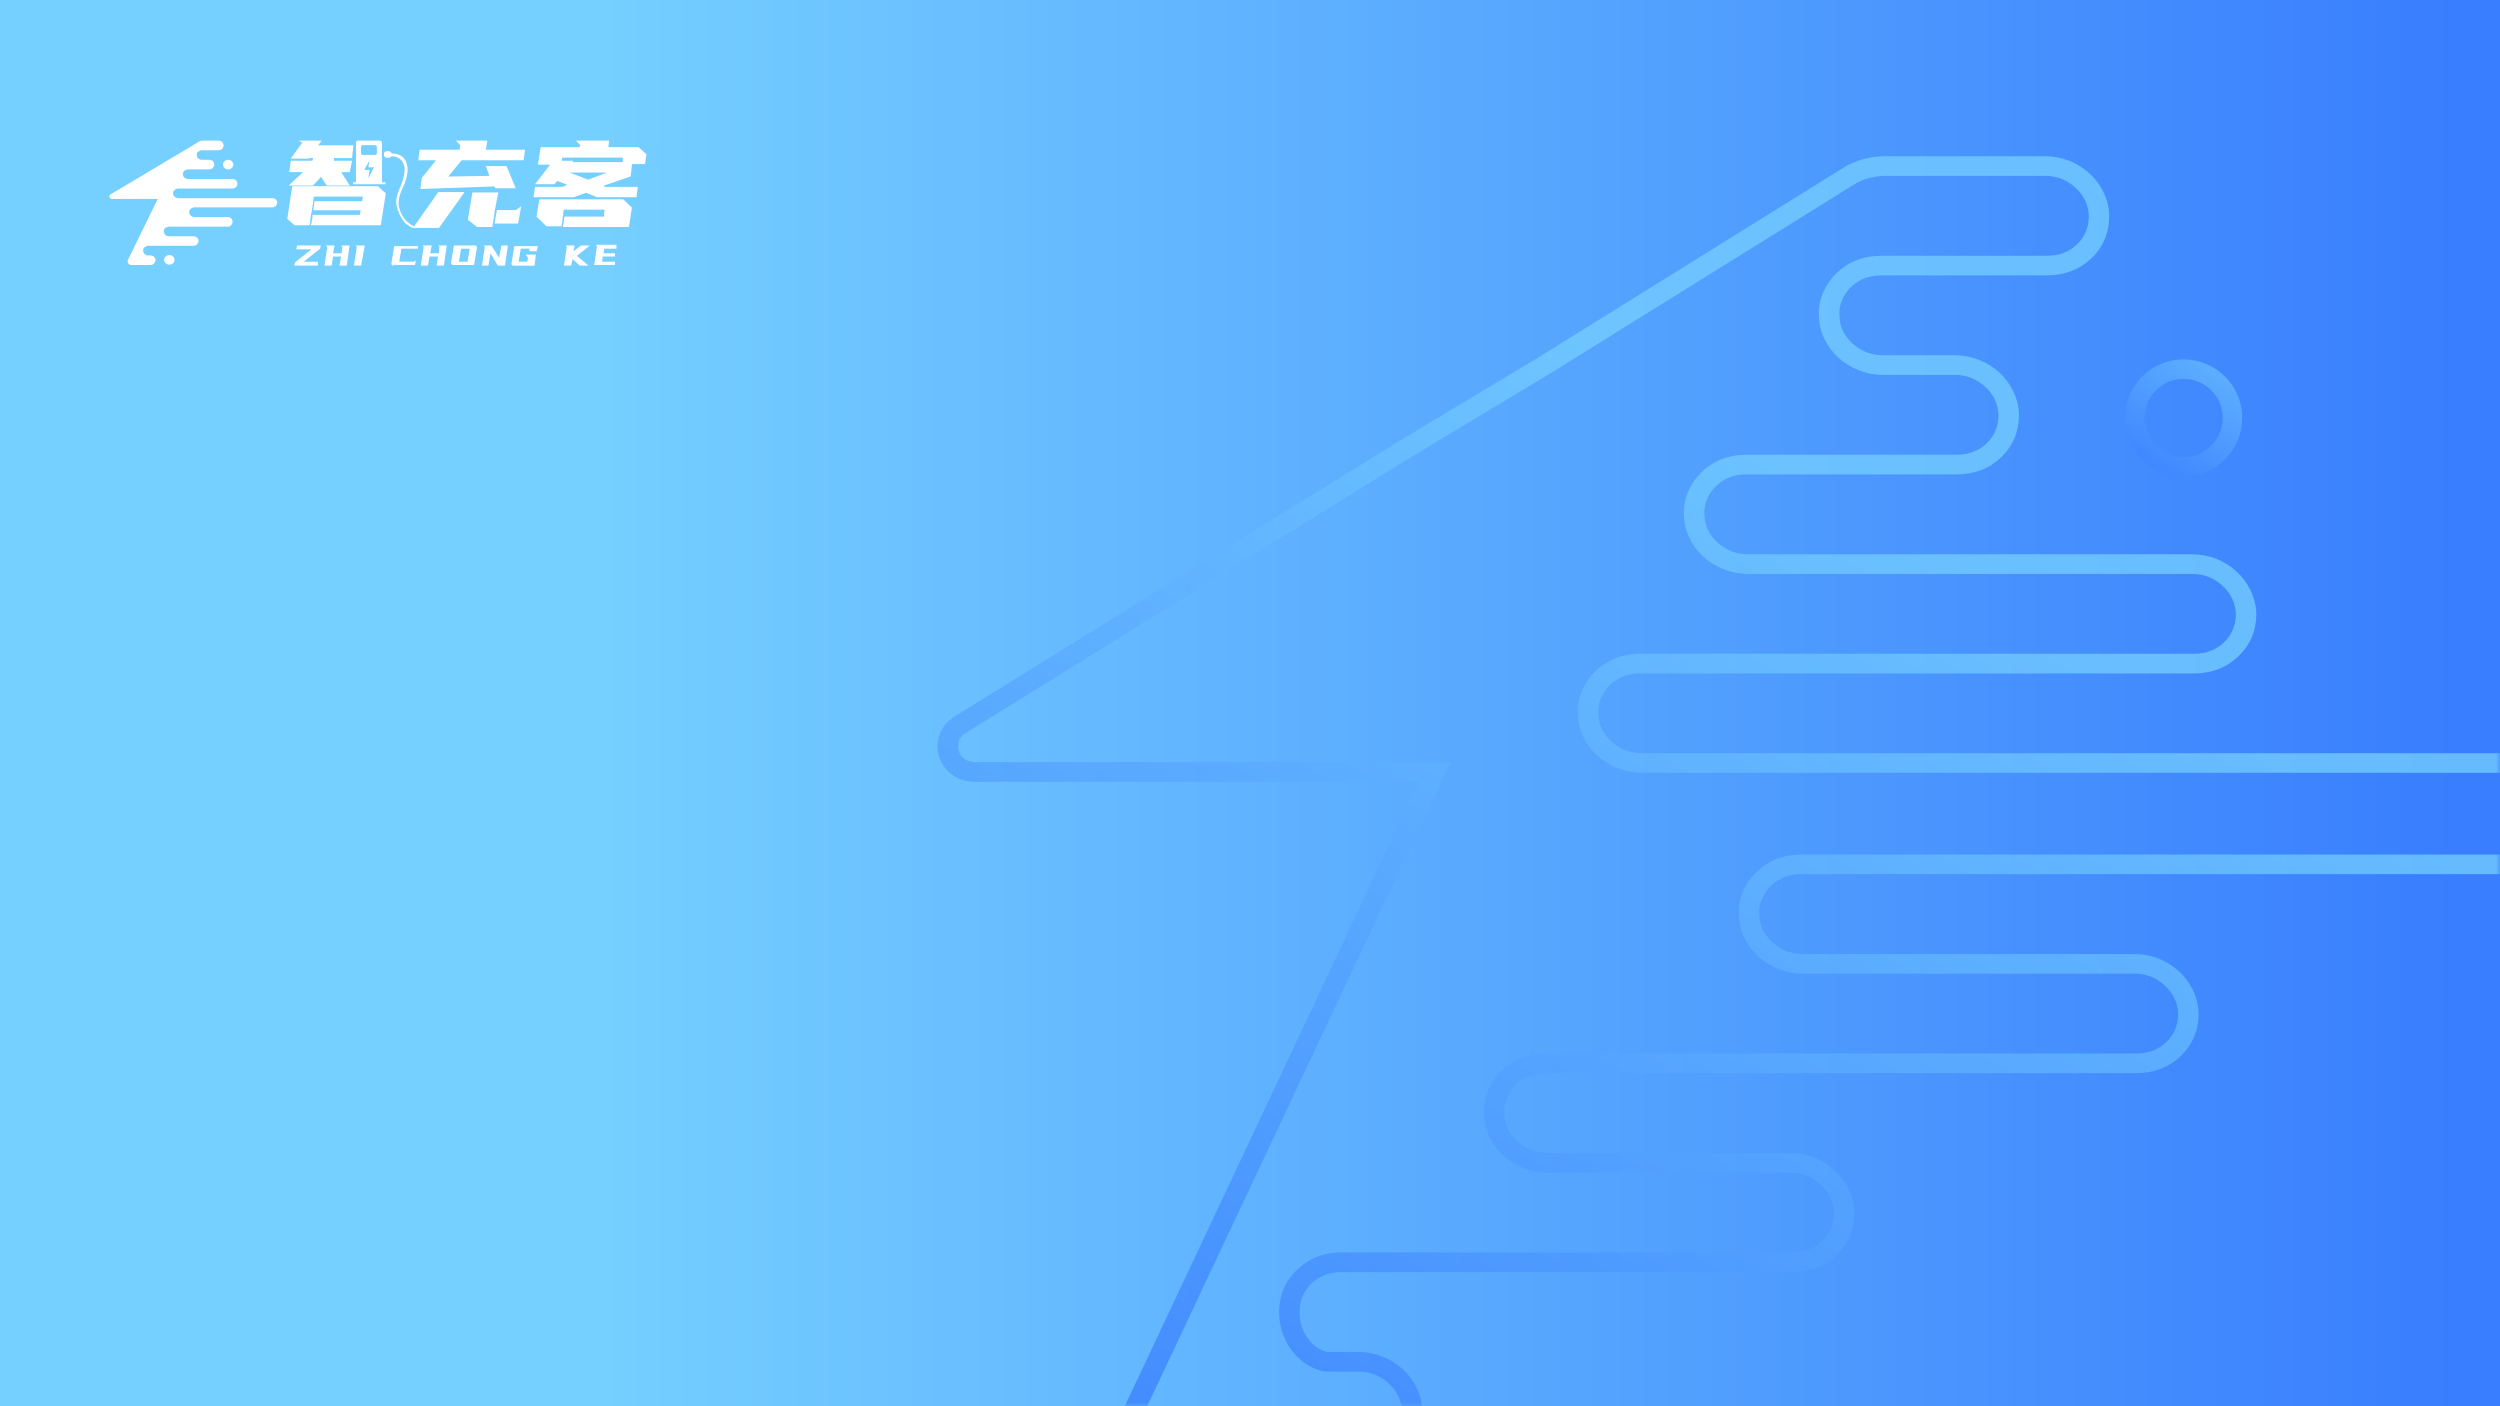 <svg xmlns="http://www.w3.org/2000/svg" xmlns:xlink="http://www.w3.org/1999/xlink" width="320" height="180" viewBox="0 0 320 180" fill="none"><rect x="0" y="0" width="320" height="180" fill="#333333" stroke="none"/><g opacity="1"  transform="translate(0 0)  rotate(0)"><rect fill="url(#linear_0)" opacity="1" transform="translate(0 0)  rotate(0)" x="0" y="0" width="320" height="180" /><mask id="bg-mask-0" fill="white"><use transform="translate(0 0)  rotate(0)" xlink:href="#path_0"></use></mask><g mask="url(#bg-mask-0)" ><g opacity="1"  transform="translate(14.001 18)  rotate(0)"><g opacity="1"  transform="translate(22.771 5.833)  rotate(0)"><g opacity="1"  transform="translate(0 0)  rotate(0)"><path id="路径 5" fill-rule="evenodd" style="fill:#FFFFFF" opacity="1" d="M3.4,1.33l-0.08,0.59v0.07l-0.19,1.18v0.08l-0.1,0.42l-0.17,1.33h-1.94l-0.92,-0.83l0.64,-4.17h10.96l1.01,0.92l-0.64,4.08h-8.94l0.19,-0.91v-0.42h6.07l0.1,-0.59h-6.07l0.18,-1.16h6.08l0.09,-0.59z"></path></g></g><g opacity="1"  transform="translate(22.941 0)  rotate(0)"><path id="路径 6" fill-rule="evenodd" style="fill:#FFFFFF" opacity="1" d="M3.13,2.23h-0.45l-0.1,0.08h-2.31l1.48,-2.05l-0.46,-0.26h2.95l-0.46,0.6h4.52l-0.18,1.63h-2.31v0.34h2.31l-0.29,1.46h-1.1l1.1,1.72h-2.95l-0.73,-1.12l-1.02,1.12h-3.13l1.85,-1.72h-1.76l0.18,-1.46h2.78z"></path></g><g opacity="1"  transform="translate(39.537 0)  rotate(0)"><path id="路径 7" fill-rule="evenodd" style="fill:#FFFFFF" opacity="1" d="M12.48,6.1h-2.64l-0.09,-0.24l-9.48,0.33l0.18,-1.42l1.83,-2.26h-2.28l0.18,-1.34h5.11l0.09,-0.58l-0.56,-0.59h4.02l-0.19,1.17h5.02l-0.18,1.34h-7.93l-1.73,2.09l5.28,-0.09l-0.46,-1.25h2.65z"></path></g><g opacity="1"  transform="translate(45.883 6.632)  rotate(0)"><path id="路径 8" fill-rule="evenodd" style="fill:#FFFFFF" opacity="1" d="M3.41,2.51v0.16l-0.28,1.75h-1.96l-1.17,-0.92l0.58,-3.5h3.32z"></path></g><g opacity="1"  transform="translate(49.3 8.4)  rotate(0)"><path id="路径 9" fill-rule="evenodd" style="fill:#FFFFFF" opacity="1" d="M2.74,0.49l0.67,-0.49l-0.39,2.21h-3.02l0.3,-1.72z"></path></g><g opacity="1"  transform="translate(54.669 7.516)  rotate(0)"><path id="路径 10" fill-rule="evenodd" style="fill:#FFFFFF" opacity="1" d="M8.71,1.32h-5.23l-0.09,0.8l-0.18,1.33h-1.93l-1.28,-1.24l0.37,-2.21h10.74l1.1,1.06l-0.37,2.48h-8.45l0.19,-1.33h5.05z"></path></g><g opacity="1"  transform="translate(54.292 0)  rotate(0)"><path id="路径 11" fill-rule="evenodd" style="fill:#FFFFFF" opacity="1" d="M9.67,0l-0.09,0.83h3.86l1.01,0.92l-0.18,1.25h-1.66l-0.18,1.59l-3.41,1.16l0.09,0.17h4.24l-0.18,1.32h-5.07l-1.38,-0.57l-1.56,0.57h-5.16l0.19,-1.32h3.5l0.64,-0.26l-1.3,-0.5l-0.36,0.42h-2.48l1.93,-2.5h-1.56l0.36,-2.25h4.97l0.1,-0.24l-0.56,-0.59zM3.68,2.17l-0.09,0.41h1.47l-0.09,0.17h6.45v-0.58zM4.6,4.08l2.4,0.92l2.39,-0.92z"></path></g><g opacity="1"  transform="translate(31.201 0)  rotate(0)"><g opacity="1"  transform="translate(0.368 0)  rotate(0)"><path id="路径 12" fill-rule="evenodd" style="fill:#FFFFFF" opacity="1" d="M0.27,0h2.76c0.19,0 0.29,0.17 0.29,0.25v5.17h-3.32v-5.17c0,-0.16 0.09,-0.25 0.27,-0.25zM2.4,1.83c0.18,0 0.27,-0.08 0.27,-0.24v-0.76c0,-0.16 -0.09,-0.25 -0.27,-0.25h-1.48c-0.18,0 -0.28,0.09 -0.28,0.25v0.76c0,0.16 0.1,0.24 0.28,0.24zM1.74,3.75l-0.17,1.09l0.73,-1.42h-0.73l0.17,-0.92l-0.64,1.16v0.09z"></path></g><g opacity="1"  transform="translate(0 5.332)  rotate(0)"><path id="路径 13" fill-rule="evenodd" style="fill:#FFFFFF" opacity="1" d="M0,0.25v-0.25h4.143v0.25z"></path></g></g><g opacity="1"  transform="translate(35.144 1.326)  rotate(0)"><path id="路径 14" fill-rule="evenodd" style="fill:#FFFFFF" opacity="1" d="M0.977,0.59c0,0.147 -0.244,0.294 -0.489,0.294c-0.244,0 -0.488,-0.147 -0.488,-0.294v-0.296c0,-0.147 0.244,-0.294 0.488,-0.294c0.245,0 0.489,0.147 0.489,0.294z"></path></g><g opacity="1"  transform="translate(35.659 1.654)  rotate(0)"><g opacity="1"  transform="translate(0 0)  rotate(0)"><path id="路径 15" fill-rule="evenodd" style="fill:#FFFFFF" opacity="1" d="M2.49,1.69c0.08,0.74 -0.1,1.49 -0.37,2.16c-0.28,0.66 -0.65,1.34 -0.73,2.08c-0.1,0.66 0.08,1.25 0.36,1.84c0.28,0.57 0.82,1.16 1.47,1.49c0.1,0 0.18,0.09 0.18,0l0.1,-0.16l2.95,-4.17h3.3v0.09l-3.22,4.5h-3.21c-0.1,0 -0.29,-0.09 -0.37,-0.09c-0.28,-0.17 -0.56,-0.41 -0.75,-0.5c-0.54,-0.66 -0.91,-1.42 -1.1,-2.25c-0.18,-0.92 0.19,-1.75 0.56,-2.58c0.27,-0.75 0.54,-1.58 0.46,-2.34c-0.19,-0.99 -0.83,-1.46 -1.93,-1.41c-0.1,0 -0.19,-0.08 -0.19,-0.17c0,-0.08 0.09,-0.17 0.19,-0.17c1.34,-0.1 2.11,0.45 2.3,1.68z"></path></g></g><g opacity="1"  transform="translate(23.661 13.335)  rotate(0)"><g opacity="1"  transform="translate(0 0.083)  rotate(0)"><path id="路径 16" fill-rule="evenodd" style="fill:#FFFFFF" opacity="1" d="M0.37,0h3.03l-0.08,0.42l-2.12,1.66h1.83v0.5h-3.03l0.09,-0.41l2.11,-1.67h-1.93v-0.08z"></path></g><g opacity="1"  transform="translate(3.867 0.083)  rotate(0)"><path id="路径 17" fill-rule="evenodd" style="fill:#FFFFFF" opacity="1" d="M2.86,2.58h-0.93l0.19,-1.16h-1.02l-0.18,1.16h-0.92l0.37,-2.41l-0.28,-0.17h1.2l-0.19,1h1.1l0.1,-0.83l-0.18,-0.17h1.1z"></path></g><g opacity="1"  transform="translate(7.641 0.083)  rotate(0)"><path id="路径 18" fill-rule="evenodd" style="fill:#FFFFFF" opacity="1" d="M0.19,0h1.2l-0.47,2.58h-0.92l0.37,-2.41z"></path></g><g opacity="1"  transform="translate(12.428 0.167)  rotate(0)"><path id="路径 19" fill-rule="evenodd" style="fill:#FFFFFF" opacity="1" d="M0.19,2.5c-0.06,0 -0.1,-0.03 -0.1,-0.09l-0.09,-0.07v-0.09l0.37,-2.25h3.03v0.33h-2.11l-0.28,1.66h1.85l0.27,-0.16l-0.1,0.58h-2.66c-0.1,0.09 -0.1,0.09 -0.18,0.09z"></path></g><g opacity="1"  transform="translate(16.203 0.083)  rotate(0)"><path id="路径 20" fill-rule="evenodd" style="fill:#FFFFFF" opacity="1" d="M2.2,1.42h-1.1l-0.18,1.16h-0.92l0.37,-2.41l-0.18,-0.17h1.2l-0.19,1h1.1l0.09,-0.83l-0.19,-0.17h1.12l-0.37,2.58h-0.92z"></path></g><g opacity="1"  transform="translate(20.07 0.083)  rotate(0)"><path id="路径 21" fill-rule="evenodd" style="fill:#FFFFFF" opacity="1" d="M0,2.25l0.37,-2.25h2.76c0.06,0 0.09,0.03 0.09,0.09l0.1,0.08v0.08l-0.37,2.25h-2.76c-0.06,0 -0.1,-0.03 -0.1,-0.09l-0.09,-0.07zM2.4,0.42h-1.12l-0.27,1.66h1.1z"></path></g><g opacity="1"  transform="translate(24.028 0.083)  rotate(0)"><path id="路径 22" fill-rule="evenodd" style="fill:#FFFFFF" opacity="1" d="M0.83,2.58h-0.83l0.37,-2.41l-0.18,-0.17h1.01l1,1.58l0.29,-1.58h0.83l-0.37,2.58h-0.92l-0.93,-1.58z"></path></g><g opacity="1"  transform="translate(27.802 0.167)  rotate(0)"><path id="路径 23" fill-rule="evenodd" style="fill:#FFFFFF" opacity="1" d="M0,2.34v-0.09l0.37,-2.25h3.03l-0.18,0.66h-0.92v-0.33h-1.1l-0.28,1.66h1.11l0.09,-0.49l-0.28,-0.41h1.29l-0.18,1.41h-2.68c-0.05,0 -0.08,0 -0.08,0c-0.06,0 -0.1,-0.03 -0.1,-0.09z"></path></g><g opacity="1"  transform="translate(34.522 0.083)  rotate(0)"><path id="路径 24" fill-rule="evenodd" style="fill:#FFFFFF" opacity="1" d="M0,2.58l0.37,-2.41l-0.18,-0.17h1.2l-0.19,0.75l1,-0.75h1.12l-1.66,1.33l1.47,1.25h-1.1l-0.93,-0.83l-0.18,0.83z"></path></g><g opacity="1"  transform="translate(38.389 0)  rotate(0)"><path id="路径 25" fill-rule="evenodd" style="fill:#FFFFFF" opacity="1" d="M1.1,1.5l-0.09,0.67h1.66v0.41h-2.67l0.37,-2.41l-0.18,-0.17h2.67v0.09v0.41h-1.57l-0.09,0.59h1.47v0.41z"></path></g></g><g opacity="1"  transform="translate(0 0)  rotate(0)"><g opacity="1"  transform="translate(0 0)  rotate(0)"><path id="路径 26" fill-rule="evenodd" style="fill:#FFFFFF" opacity="1" d="M4.8,14.69h0.44c0.38,0 0.66,0.27 0.66,0.61c0,0.18 -0.09,0.31 -0.19,0.45c-0.14,0.12 -0.28,0.17 -0.47,0.17h-2.41c-0.33,0 -0.57,-0.31 -0.47,-0.62l3.83,-7.84h-5.85c-0.33,0 -0.47,-0.4 -0.19,-0.58l5.66,-3.37l1.77,-1.06l2.35,-1.39l1.53,-0.93c0.14,-0.09 0.33,-0.13 0.49,-0.13h2c0.39,0 0.67,0.27 0.67,0.62c0,0.17 -0.09,0.3 -0.18,0.44c-0.15,0.12 -0.3,0.17 -0.49,0.17h-2.11c-0.19,0 -0.33,0.08 -0.47,0.18c-0.15,0.13 -0.19,0.25 -0.19,0.44c0,0.35 0.33,0.6 0.66,0.6h0.91c0.39,0 0.68,0.27 0.68,0.62c0,0.17 -0.1,0.3 -0.19,0.44c-0.14,0.13 -0.3,0.17 -0.49,0.17h-2.68c-0.19,0 -0.33,0.09 -0.48,0.18c-0.14,0.13 -0.19,0.26 -0.19,0.44c0,0.35 0.34,0.61 0.67,0.61h5.66c0.38,0 0.66,0.26 0.66,0.62c0,0.17 -0.09,0.31 -0.19,0.43c-0.14,0.13 -0.28,0.17 -0.47,0.17h-6.9c-0.19,0 -0.34,0.1 -0.49,0.19c-0.14,0.12 -0.19,0.26 -0.19,0.43c0,0.35 0.34,0.62 0.68,0.62h11.92c0.39,-0.05 0.73,0.21 0.73,0.57c0,0.17 -0.1,0.31 -0.19,0.43c-0.15,0.13 -0.29,0.17 -0.49,0.17h-9.91c-0.2,0 -0.34,0.1 -0.48,0.19c-0.15,0.12 -0.19,0.26 -0.19,0.43c0,0.36 0.33,0.62 0.67,0.62h4.21c0.39,0 0.67,0.26 0.67,0.61c0,0.18 -0.09,0.31 -0.18,0.44c-0.15,0.14 -0.29,0.18 -0.49,0.18h-7.47c-0.19,0 -0.34,0.08 -0.48,0.17c-0.15,0.13 -0.19,0.27 -0.19,0.44c0,0.35 0.33,0.62 0.67,0.62h3.11c0.39,0 0.67,0.25 0.67,0.6c0,0.19 -0.09,0.31 -0.19,0.44c-0.14,0.14 -0.28,0.18 -0.48,0.18h-5.75c-0.19,0 -0.33,0.09 -0.48,0.17c-0.14,0.14 -0.19,0.27 -0.19,0.44c0,0.27 0.19,0.53 0.48,0.62z"></path></g><g opacity="1"  transform="translate(14.529 2.455)  rotate(0)"><path id="路径 27" fill-rule="evenodd" style="fill:#FFFFFF" opacity="1" d="M0.68,0c0.36,0 0.66,0.28 0.66,0.62c0,0.33 -0.3,0.61 -0.66,0.61c-0.38,0 -0.68,-0.28 -0.68,-0.61c0,-0.34 0.3,-0.62 0.68,-0.62z"></path></g><g opacity="1"  transform="translate(7.005 14.645)  rotate(0)"><path id="路径 28" fill-rule="evenodd" style="fill:#FFFFFF" opacity="1" d="M0.68,0c0.36,0 0.66,0.28 0.66,0.62c0,0.33 -0.3,0.61 -0.66,0.61c-0.38,0 -0.68,-0.28 -0.68,-0.61c0,-0.34 0.3,-0.62 0.68,-0.62z"></path></g></g></g><g opacity="1"  transform="translate(120 20)  rotate(0)"><path id="路径 2" fill-rule="evenodd" fill="url(#linear_1)" opacity="1" d="M61.61,80.07h-56.83c-1.13,0 -2.11,-0.32 -2.96,-0.96c-0.78,-0.58 -1.32,-1.34 -1.61,-2.27c-0.29,-0.93 -0.28,-1.84 0.03,-2.75c0.34,-0.98 0.99,-1.76 1.93,-2.37l56.72,-35.14l17.96,-10.79l23.59,-14.67l15.35,-9.55c1.66,-1.05 3.53,-1.57 5.61,-1.57h20.37c1.08,0 2.12,0.2 3.12,0.59c0.96,0.39 1.82,0.92 2.58,1.62c0.76,0.7 1.35,1.5 1.79,2.41c0.45,0.94 0.69,1.93 0.72,2.96v0.02v0.02c0,2.17 -0.76,3.99 -2.28,5.45c-1.54,1.45 -3.44,2.18 -5.69,2.18h-21.2c-1.55,0 -2.83,0.48 -3.85,1.45c-0.5,0.48 -0.88,1.03 -1.16,1.66c-0.28,0.65 -0.4,1.29 -0.36,1.9l0.01,0.05v0.05c0,1.39 0.55,2.59 1.66,3.6c1.11,1.01 2.42,1.51 3.94,1.51h9.16c1.08,0 2.12,0.2 3.12,0.6c0.97,0.38 1.83,0.92 2.58,1.61c0.76,0.7 1.35,1.5 1.79,2.41c0.45,0.94 0.69,1.93 0.73,2.96v0.02v0.02c0,2.16 -0.77,3.98 -2.29,5.45c-1.54,1.46 -3.44,2.18 -5.69,2.18h-26.91c-1.56,0 -2.84,0.49 -3.85,1.46c-0.5,0.47 -0.89,1.02 -1.16,1.65c-0.29,0.65 -0.41,1.29 -0.37,1.92l0.01,0.04v0.04c0,1.39 0.55,2.59 1.66,3.6c1.11,1.01 2.43,1.52 3.94,1.52h56.82c1.08,0 2.12,0.2 3.12,0.59c0.96,0.38 1.82,0.92 2.57,1.62c0.76,0.69 1.36,1.5 1.79,2.4c0.45,0.94 0.7,1.93 0.74,2.96v0.02v0.03c0,2.16 -0.77,3.98 -2.3,5.44c-1.53,1.46 -3.42,2.19 -5.69,2.19h-70.87c-1.54,0 -2.82,0.48 -3.84,1.43c-0.5,0.49 -0.89,1.04 -1.16,1.67c-0.29,0.65 -0.41,1.29 -0.36,1.91v0.05v0.04c0,1.39 0.56,2.59 1.66,3.59c1.12,1.01 2.43,1.52 3.94,1.52h119.88h0.05c1.04,0.07 2.04,0.32 3.01,0.75c0.94,0.42 1.77,0.98 2.5,1.69c0.74,0.71 1.31,1.52 1.72,2.43c0.43,0.95 0.65,1.95 0.65,2.98c0,2.18 -0.77,4 -2.3,5.44c-1.52,1.46 -3.42,2.19 -5.67,2.19h-99.47c-1.55,0 -2.83,0.49 -3.85,1.46c-0.49,0.47 -0.88,1.02 -1.15,1.65c-0.29,0.65 -0.41,1.29 -0.36,1.91v0.04v0.05c0,1.39 0.55,2.59 1.66,3.6c1.11,1.01 2.43,1.52 3.94,1.52h42.4c1.08,0 2.12,0.19 3.12,0.59c0.97,0.38 1.83,0.92 2.58,1.62c0.76,0.69 1.36,1.5 1.79,2.4c0.45,0.94 0.69,1.93 0.73,2.96v0.02v0.02c0,2.16 -0.77,3.98 -2.29,5.45c-1.54,1.46 -3.44,2.18 -5.69,2.18h-75.52c-1.54,0 -2.82,0.48 -3.84,1.44c-0.5,0.49 -0.89,1.04 -1.16,1.67c-0.29,0.65 -0.41,1.29 -0.36,1.91v0.05v0.04c0,1.39 0.56,2.59 1.66,3.6c1.11,1.01 2.43,1.52 3.94,1.52h30.97c1.08,0 2.12,0.2 3.12,0.59c0.97,0.39 1.83,0.92 2.58,1.62c0.76,0.7 1.36,1.5 1.79,2.41c0.45,0.94 0.69,1.93 0.73,2.96v0.02v0.02c0,2.16 -0.77,3.97 -2.29,5.45c-1.53,1.44 -3.43,2.17 -5.69,2.17h-57.65c-1.55,0 -2.83,0.48 -3.84,1.45c-1.02,0.98 -1.53,2.21 -1.53,3.66c0,1.26 0.34,2.37 1.03,3.33c0.64,0.91 1.47,1.51 2.48,1.78h4c1.08,0 2.12,0.2 3.12,0.6c0.97,0.38 1.83,0.92 2.58,1.61c0.76,0.7 1.36,1.5 1.79,2.41c0.45,0.95 0.69,1.94 0.72,2.97l0.01,0.02v0.02c0,2.17 -0.77,3.98 -2.29,5.43c-1.52,1.46 -3.42,2.19 -5.69,2.19h-24.42c-1.03,0 -1.99,-0.23 -2.9,-0.69c-0.85,-0.44 -1.57,-1.04 -2.14,-1.81c-0.57,-0.76 -0.93,-1.61 -1.09,-2.53c-0.17,-0.97 -0.09,-1.93 0.24,-2.88l0.02,-0.06zM26.77,164.34c0.72,0.97 1.69,1.45 2.91,1.45h24.42c1.55,0 2.83,-0.49 3.85,-1.46c1,-0.96 1.51,-2.17 1.51,-3.63c-0.05,-1.41 -0.62,-2.62 -1.71,-3.62c-1.09,-1.01 -2.39,-1.52 -3.89,-1.52h-4.33l-0.15,-0.03c-1.72,-0.41 -3.11,-1.36 -4.16,-2.84c-0.99,-1.4 -1.49,-2.98 -1.49,-4.75c0,-2.15 0.77,-3.96 2.3,-5.43c1.52,-1.47 3.42,-2.2 5.69,-2.2h57.65c1.55,0 2.83,-0.48 3.85,-1.44c1,-0.97 1.51,-2.18 1.51,-3.64c-0.05,-1.41 -0.62,-2.62 -1.71,-3.62c-1.09,-1 -2.39,-1.51 -3.89,-1.51h-30.97c-1.08,0 -2.12,-0.2 -3.13,-0.59c-0.98,-0.38 -1.84,-0.92 -2.61,-1.62c-0.77,-0.7 -1.37,-1.51 -1.8,-2.42c-0.44,-0.94 -0.67,-1.93 -0.67,-2.95c-0.07,-1.01 0.12,-2.02 0.56,-3.02c0.4,-0.93 0.98,-1.75 1.72,-2.47c1.53,-1.45 3.43,-2.18 5.69,-2.18h75.52c1.54,0 2.82,-0.48 3.85,-1.46c1,-0.96 1.51,-2.18 1.51,-3.64c-0.05,-1.4 -0.62,-2.61 -1.71,-3.61c-1.09,-1.01 -2.39,-1.51 -3.89,-1.51h-42.4c-1.08,0 -2.12,-0.2 -3.13,-0.59c-0.98,-0.39 -1.85,-0.93 -2.61,-1.62c-0.77,-0.7 -1.37,-1.51 -1.8,-2.42c-0.44,-0.94 -0.67,-1.93 -0.67,-2.96c-0.07,-1 0.11,-2.01 0.55,-3.01c0.41,-0.94 0.99,-1.76 1.73,-2.46c1.53,-1.46 3.42,-2.19 5.69,-2.19h99.47c1.53,0 2.81,-0.49 3.83,-1.46c1.02,-0.96 1.52,-2.18 1.52,-3.66c0,-1.39 -0.53,-2.6 -1.61,-3.64c-1.06,-1.03 -2.32,-1.59 -3.79,-1.7h-119.79c-1.08,0 -2.12,-0.2 -3.13,-0.59c-0.97,-0.38 -1.84,-0.92 -2.61,-1.61c-0.77,-0.71 -1.37,-1.51 -1.8,-2.42c-0.44,-0.94 -0.67,-1.93 -0.67,-2.95c-0.07,-1.01 0.12,-2.02 0.56,-3.02c0.4,-0.93 0.98,-1.75 1.72,-2.47c1.54,-1.45 3.43,-2.18 5.69,-2.18h70.87c1.55,0 2.83,-0.48 3.85,-1.45c1.01,-0.97 1.52,-2.18 1.52,-3.64c-0.05,-1.41 -0.63,-2.62 -1.72,-3.62c-1.09,-1.01 -2.39,-1.51 -3.88,-1.51h-56.82c-1.08,0 -2.12,-0.2 -3.13,-0.59c-0.98,-0.39 -1.85,-0.92 -2.61,-1.62c-0.77,-0.7 -1.37,-1.51 -1.8,-2.42c-0.45,-0.94 -0.67,-1.93 -0.68,-2.96c-0.06,-1.01 0.13,-2.01 0.57,-3.01c0.41,-0.94 0.99,-1.76 1.73,-2.47c1.51,-1.45 3.4,-2.18 5.69,-2.18h26.91c1.54,0 2.82,-0.49 3.85,-1.46c1,-0.97 1.51,-2.18 1.51,-3.64c-0.05,-1.41 -0.62,-2.61 -1.71,-3.61c-1.09,-1.01 -2.39,-1.51 -3.89,-1.51h-9.16c-1.08,0 -2.13,-0.2 -3.14,-0.6c-0.97,-0.38 -1.84,-0.92 -2.6,-1.61c-0.77,-0.71 -1.37,-1.51 -1.8,-2.42c-0.45,-0.95 -0.67,-1.93 -0.68,-2.96c-0.07,-1 0.12,-2.01 0.56,-3.01c0.41,-0.94 0.99,-1.76 1.73,-2.47c1.52,-1.45 3.42,-2.18 5.69,-2.18h21.2c1.54,0 2.82,-0.49 3.85,-1.46c1,-0.96 1.5,-2.17 1.51,-3.64c-0.05,-1.41 -0.62,-2.62 -1.71,-3.62c-1.1,-1 -2.39,-1.51 -3.89,-1.51h-20.37c-1.56,0 -2.95,0.39 -4.17,1.16l-15.37,9.56l-23.58,14.66l-18,10.82l-56.69,35.12c-0.43,0.28 -0.72,0.63 -0.86,1.06c-0.14,0.4 -0.15,0.81 -0.01,1.22c0.13,0.42 0.37,0.76 0.71,1.02c0.37,0.28 0.82,0.42 1.35,0.42h60.88l-39.41,83.7c-0.36,1.11 -0.19,2.14 0.52,3.09z"></path><g opacity="0.8"  transform="translate(152 26)  rotate(0)"><path id="路径 3" fill-rule="evenodd" fill="url(#linear_2)" opacity="1" d="M14.41,10.42c-0.38,0.89 -0.92,1.69 -1.61,2.38c-0.69,0.69 -1.49,1.23 -2.39,1.61c-0.93,0.39 -1.9,0.59 -2.92,0.59c-1.01,0 -1.99,-0.2 -2.91,-0.59c-0.9,-0.38 -1.7,-0.92 -2.39,-1.61c-0.69,-0.69 -1.22,-1.49 -1.6,-2.39c-0.39,-0.93 -0.59,-1.9 -0.59,-2.92c0,-1.01 0.2,-1.98 0.59,-2.91c0.38,-0.9 0.91,-1.69 1.6,-2.38c0.69,-0.69 1.49,-1.23 2.39,-1.61c0.92,-0.39 1.9,-0.59 2.91,-0.59c1.02,0 1.99,0.2 2.92,0.59c0.9,0.38 1.7,0.92 2.39,1.61c0.69,0.69 1.23,1.48 1.61,2.38c0.39,0.93 0.59,1.9 0.59,2.91c0,1.02 -0.2,2 -0.59,2.93zM7.49,2.5c-1.37,0 -2.55,0.49 -3.53,1.46c-0.97,0.98 -1.46,2.16 -1.46,3.53c0,1.39 0.49,2.57 1.46,3.54c0.98,0.98 2.15,1.47 3.53,1.47c1.38,0 2.56,-0.49 3.54,-1.47c0.98,-0.97 1.47,-2.15 1.47,-3.54c0,-1.37 -0.49,-2.55 -1.47,-3.52c-0.98,-0.98 -2.16,-1.47 -3.54,-1.47z"></path></g></g></g></g><defs><linearGradient id="linear_0" x1="0%" y1="50%" x2="100%" y2="50%" gradientUnits="objectBoundingBox"><stop offset="0.243" stop-color="#75CFFF" stop-opacity="1" /><stop offset="0.979" stop-color="#387EFE" stop-opacity="1" /></linearGradient><rect id="path_0" x="0" y="0" width="320" height="180" /><linearGradient id="linear_1" x1="67.374%" y1="37.091%" x2="18.365%" y2="100%" gradientUnits="objectBoundingBox"><stop offset="0" stop-color="#75CFFF" stop-opacity="0.75" /><stop offset="1" stop-color="#387EFF" stop-opacity="0.75" /></linearGradient><linearGradient id="linear_2" x1="85.877%" y1="0%" x2="18.365%" y2="100%" gradientUnits="objectBoundingBox"><stop offset="0" stop-color="#75CFFF" stop-opacity="0.75" /><stop offset="1" stop-color="#387EFF" stop-opacity="0.75" /></linearGradient></defs></svg>